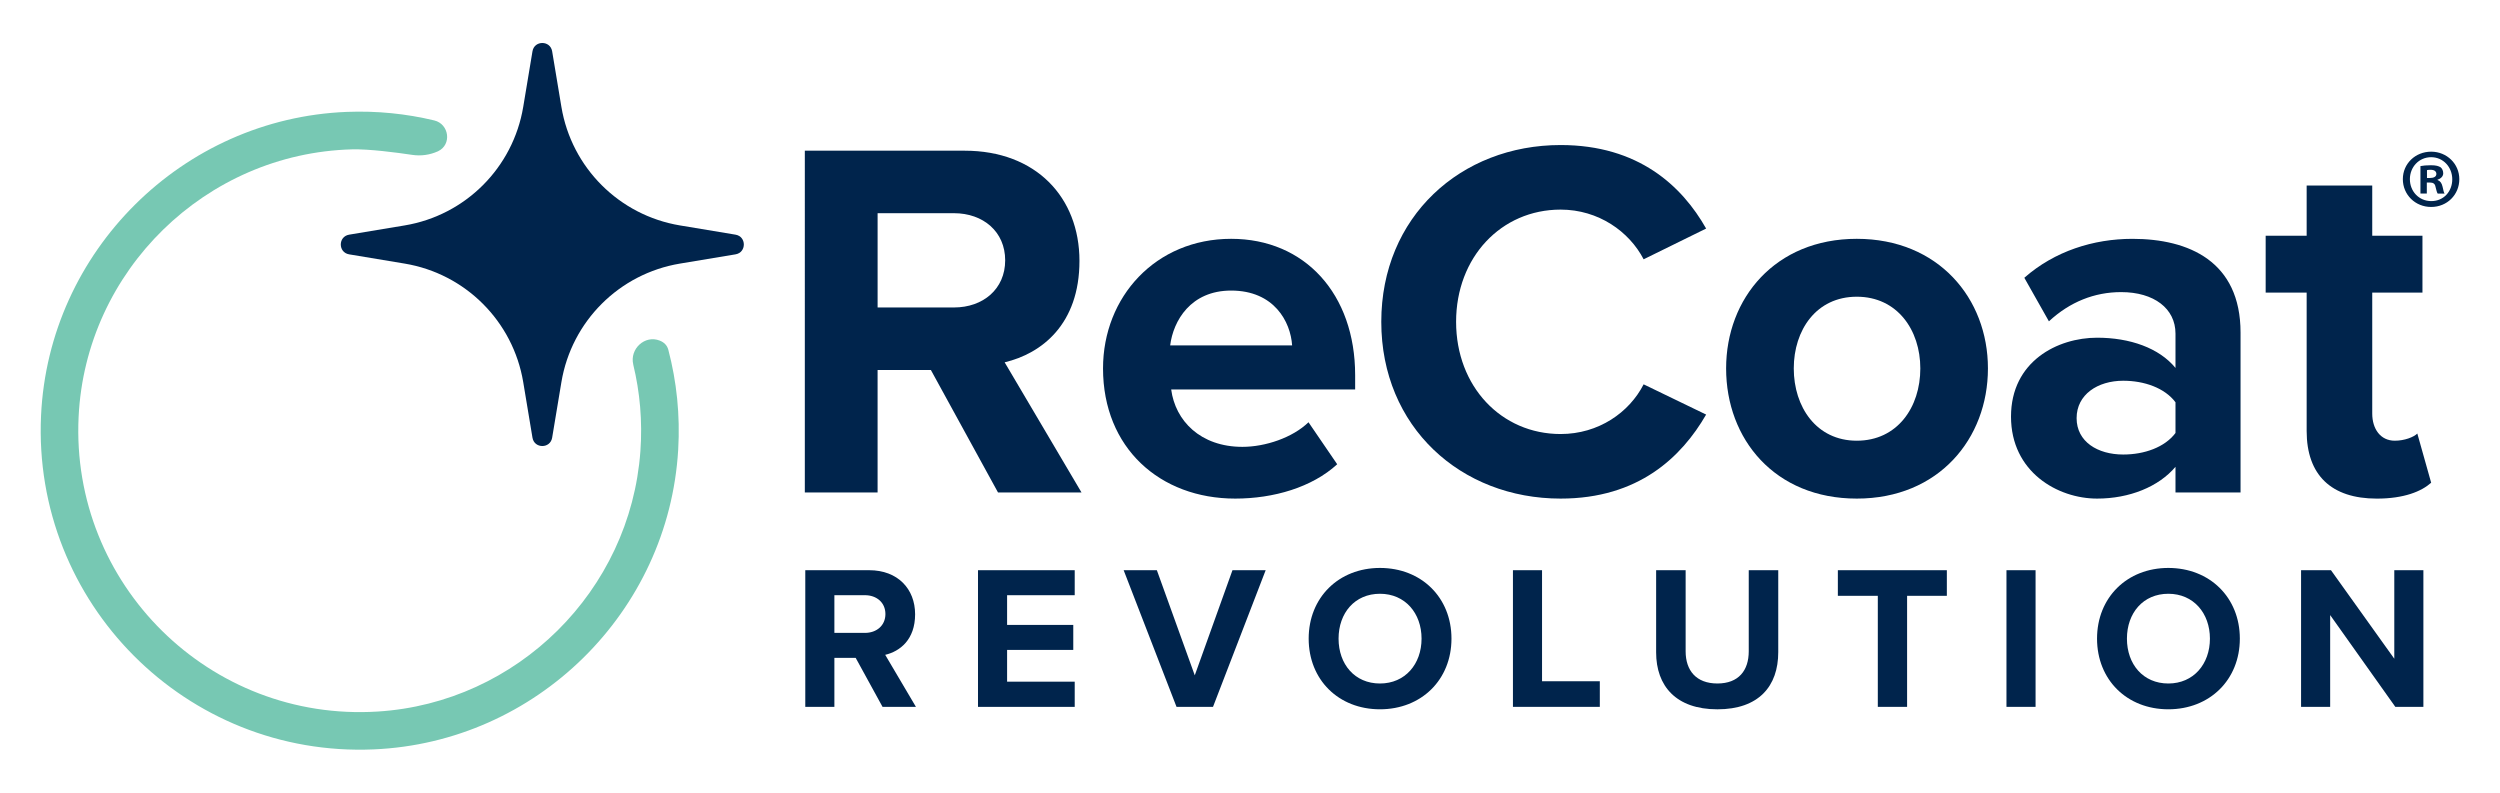 <svg xmlns="http://www.w3.org/2000/svg" id="Layer_1" viewBox="0 0 1476 468"><defs><style>      .st0 {        fill: #00244c;      }      .st1 {        fill: #77c8b3;      }    </style></defs><path class="st1" d="M373.86,215.22c3.95,16.26,5.51,33.44,4.23,51.17-5.95,82.4-72.69,148.58-155.15,153.71-99.13,6.17-181.28-75.14-176.53-173.98,4.15-86.32,75-155.61,161.4-157.94,10.05-.27,26.23,1.86,35.62,3.26,5.11.76,10.33.04,15.05-2.08.06-.03.11-.05.17-.08,8.19-3.88,6.57-16.05-2.24-18.17-16.49-3.97-33.81-5.75-51.65-5.05-97.05,3.85-175.99,82.19-180.52,179.22-5.17,110.68,85.77,201.89,196.36,197.16,95.95-4.1,174.15-81.02,179.8-176.89,1.21-20.49-.9-40.32-5.82-59.03-.73-2.77-2.63-4.46-5.07-5.43-8.78-3.5-17.86,4.94-15.63,14.13"></path><g><g><path class="st0" d="M589.22,290.74l-39.63-72.3h-31.46v72.3h-42.96V88.97h94.38c42.05,0,67.76,27.53,67.76,65.04s-22.39,54.75-44.17,59.9l45.38,76.84h-49.31.01ZM563.21,125.87h-45.07v55.66h45.07c17.24,0,30.25-10.89,30.25-27.83s-13.01-27.83-30.25-27.83Z"></path><path class="st0" d="M726.87,141c43.56,0,73.21,32.67,73.21,80.47v8.47h-108.61c2.42,18.45,17.24,33.88,42.05,33.88,13.61,0,29.65-5.45,39.02-14.52l16.94,24.8c-14.83,13.61-37.51,20.27-60.2,20.27-44.47,0-78.05-29.95-78.05-76.84,0-42.35,31.16-76.53,75.63-76.53h0ZM690.87,203.92h72c-.91-13.92-10.59-32.37-36-32.37-23.9,0-34.18,17.85-36,32.37Z"></path><path class="st0" d="M815.51,190c0-62.01,46.89-104.37,105.88-104.37,45.98,0,71.7,24.2,85.91,49.31l-36.9,18.15c-8.47-16.34-26.62-29.34-49.01-29.34-35.09,0-61.71,28.13-61.71,66.25s26.62,66.25,61.71,66.25c22.39,0,40.53-12.71,49.01-29.34l36.9,17.85c-14.52,25.11-39.93,49.61-85.91,49.61-58.99,0-105.88-42.35-105.88-104.37h0Z"></path><path class="st0" d="M1019.1,217.53c0-41.44,29.04-76.53,77.14-76.53s77.44,35.09,77.44,76.53-29.04,76.84-77.44,76.84-77.14-35.09-77.14-76.84h0ZM1133.76,217.53c0-22.69-13.61-42.35-37.51-42.35s-37.21,19.66-37.21,42.35,13.31,42.66,37.21,42.66,37.51-19.66,37.51-42.66h0Z"></path><path class="st0" d="M1284.41,290.74v-15.13c-9.98,11.8-27.22,18.76-46.29,18.76-23.29,0-50.82-15.73-50.82-48.4s27.53-46.59,50.82-46.59c19.36,0,36.61,6.05,46.29,17.85v-20.27c0-14.82-12.71-24.5-32.07-24.5-15.73,0-30.25,5.75-42.66,17.25l-14.52-25.71c17.85-15.73,40.84-22.99,63.83-22.99,33.28,0,63.83,13.31,63.83,55.36v94.38h-38.42.01ZM1284.41,237.5c-6.35-8.47-18.45-12.71-30.85-12.71-15.13,0-27.53,8.17-27.53,22.08s12.4,21.48,27.53,21.48c12.4,0,24.5-4.24,30.85-12.71v-18.15h0Z"></path><path class="st0" d="M1361.85,254.44v-81.69h-24.2v-33.58h24.2v-29.65h38.72v29.65h29.65v33.58h-29.65v71.41c0,9.07,4.84,16.03,13.31,16.03,5.75,0,11.19-2.12,13.31-4.23l8.17,29.04c-5.75,5.14-16.03,9.38-32.07,9.38-26.93,0-41.44-13.92-41.44-39.93h0Z"></path></g><path class="st0" d="M521.05,417.33l-15.85-28.91h-12.58v28.91h-17.18v-80.68h37.74c16.82,0,27.1,11.01,27.1,26.01s-8.95,21.89-17.66,23.95l18.14,30.72h-19.72,0ZM510.65,351.4h-18.03v22.26h18.03c6.89,0,12.1-4.35,12.1-11.13s-5.2-11.13-12.1-11.13Z"></path><g><path class="st0" d="M577.41,417.33v-80.68h57.1v14.76h-39.92v17.54h39.07v14.76h-39.07v18.75h39.92v14.88h-57.1Z"></path><path class="st0" d="M694.62,417.33l-31.21-80.68h19.6l22.38,62.06,22.26-62.06h19.6l-31.09,80.68h-21.54,0Z"></path><path class="st0" d="M814.73,335.31c24.43,0,42.22,17.42,42.22,41.73s-17.78,41.73-42.22,41.73-42.09-17.42-42.09-41.73,17.78-41.73,42.09-41.73ZM814.73,350.56c-14.88,0-24.44,11.37-24.44,26.49s9.56,26.49,24.44,26.49,24.56-11.49,24.56-26.49-9.68-26.49-24.56-26.49Z"></path><path class="st0" d="M893.24,417.33v-80.68h17.18v65.56h34.11v15.12h-51.29Z"></path><path class="st0" d="M977.78,336.64h17.42v47.9c0,11.25,6.17,18.99,18.75,18.99s18.51-7.74,18.51-18.99v-47.9h17.42v48.39c0,20.08-11.49,33.75-35.93,33.75s-36.17-13.79-36.17-33.63v-48.51h0Z"></path><path class="st0" d="M1108.66,417.33v-65.56h-23.59v-15.12h64.35v15.12h-23.47v65.56h-17.3.01Z"></path><path class="st0" d="M1184.62,417.33v-80.68h17.18v80.68h-17.18Z"></path><path class="st0" d="M1280.18,335.31c24.43,0,42.22,17.42,42.22,41.73s-17.78,41.73-42.22,41.73-42.09-17.42-42.09-41.73,17.78-41.73,42.09-41.73ZM1280.18,350.56c-14.88,0-24.44,11.37-24.44,26.49s9.56,26.49,24.44,26.49,24.56-11.49,24.56-26.49-9.68-26.49-24.56-26.49Z"></path><path class="st0" d="M1414.2,417.33l-38.47-54.19v54.19h-17.18v-80.68h17.66l37.38,52.26v-52.26h17.18v80.68h-16.57Z"></path></g><path class="st0" d="M401.44,133.09l32.8,5.46c6.56,1.09,6.56,10.52,0,11.62l-32.8,5.46c-35.89,5.98-64.01,34.1-69.99,69.99l-5.46,32.8c-1.09,6.56-10.52,6.56-11.62,0l-5.46-32.8c-5.98-35.89-34.1-64.01-69.99-69.99l-32.8-5.46c-6.56-1.09-6.56-10.53,0-11.62l32.8-5.46c35.89-5.98,64.01-34.1,69.99-69.99l5.46-32.8c1.09-6.56,10.53-6.56,11.62,0l5.46,32.8c5.98,35.89,34.1,64.01,69.99,69.99"></path><path class="st0" d="M1451.98,105.77c0,9.2-7.22,16.42-16.62,16.42s-16.72-7.22-16.72-16.42,7.42-16.22,16.72-16.22,16.62,7.22,16.62,16.22ZM1422.8,105.77c0,7.22,5.34,12.96,12.66,12.96s12.36-5.74,12.36-12.86-5.24-13.06-12.46-13.06-12.56,5.83-12.56,12.96ZM1432.79,114.28h-3.76v-16.22c1.48-.3,3.56-.5,6.23-.5,3.07,0,4.45.5,5.64,1.19.89.69,1.58,1.98,1.58,3.56,0,1.78-1.38,3.17-3.36,3.76v.2c1.58.59,2.47,1.78,2.97,3.96.5,2.47.79,3.46,1.19,4.06h-4.06c-.49-.59-.79-2.08-1.29-3.96-.3-1.78-1.29-2.57-3.36-2.57h-1.78v6.53h0ZM1432.89,105.08h1.78c2.08,0,3.76-.69,3.76-2.37,0-1.48-1.09-2.47-3.46-2.47-.99,0-1.68.1-2.08.2v4.65h0Z"></path></g></svg>